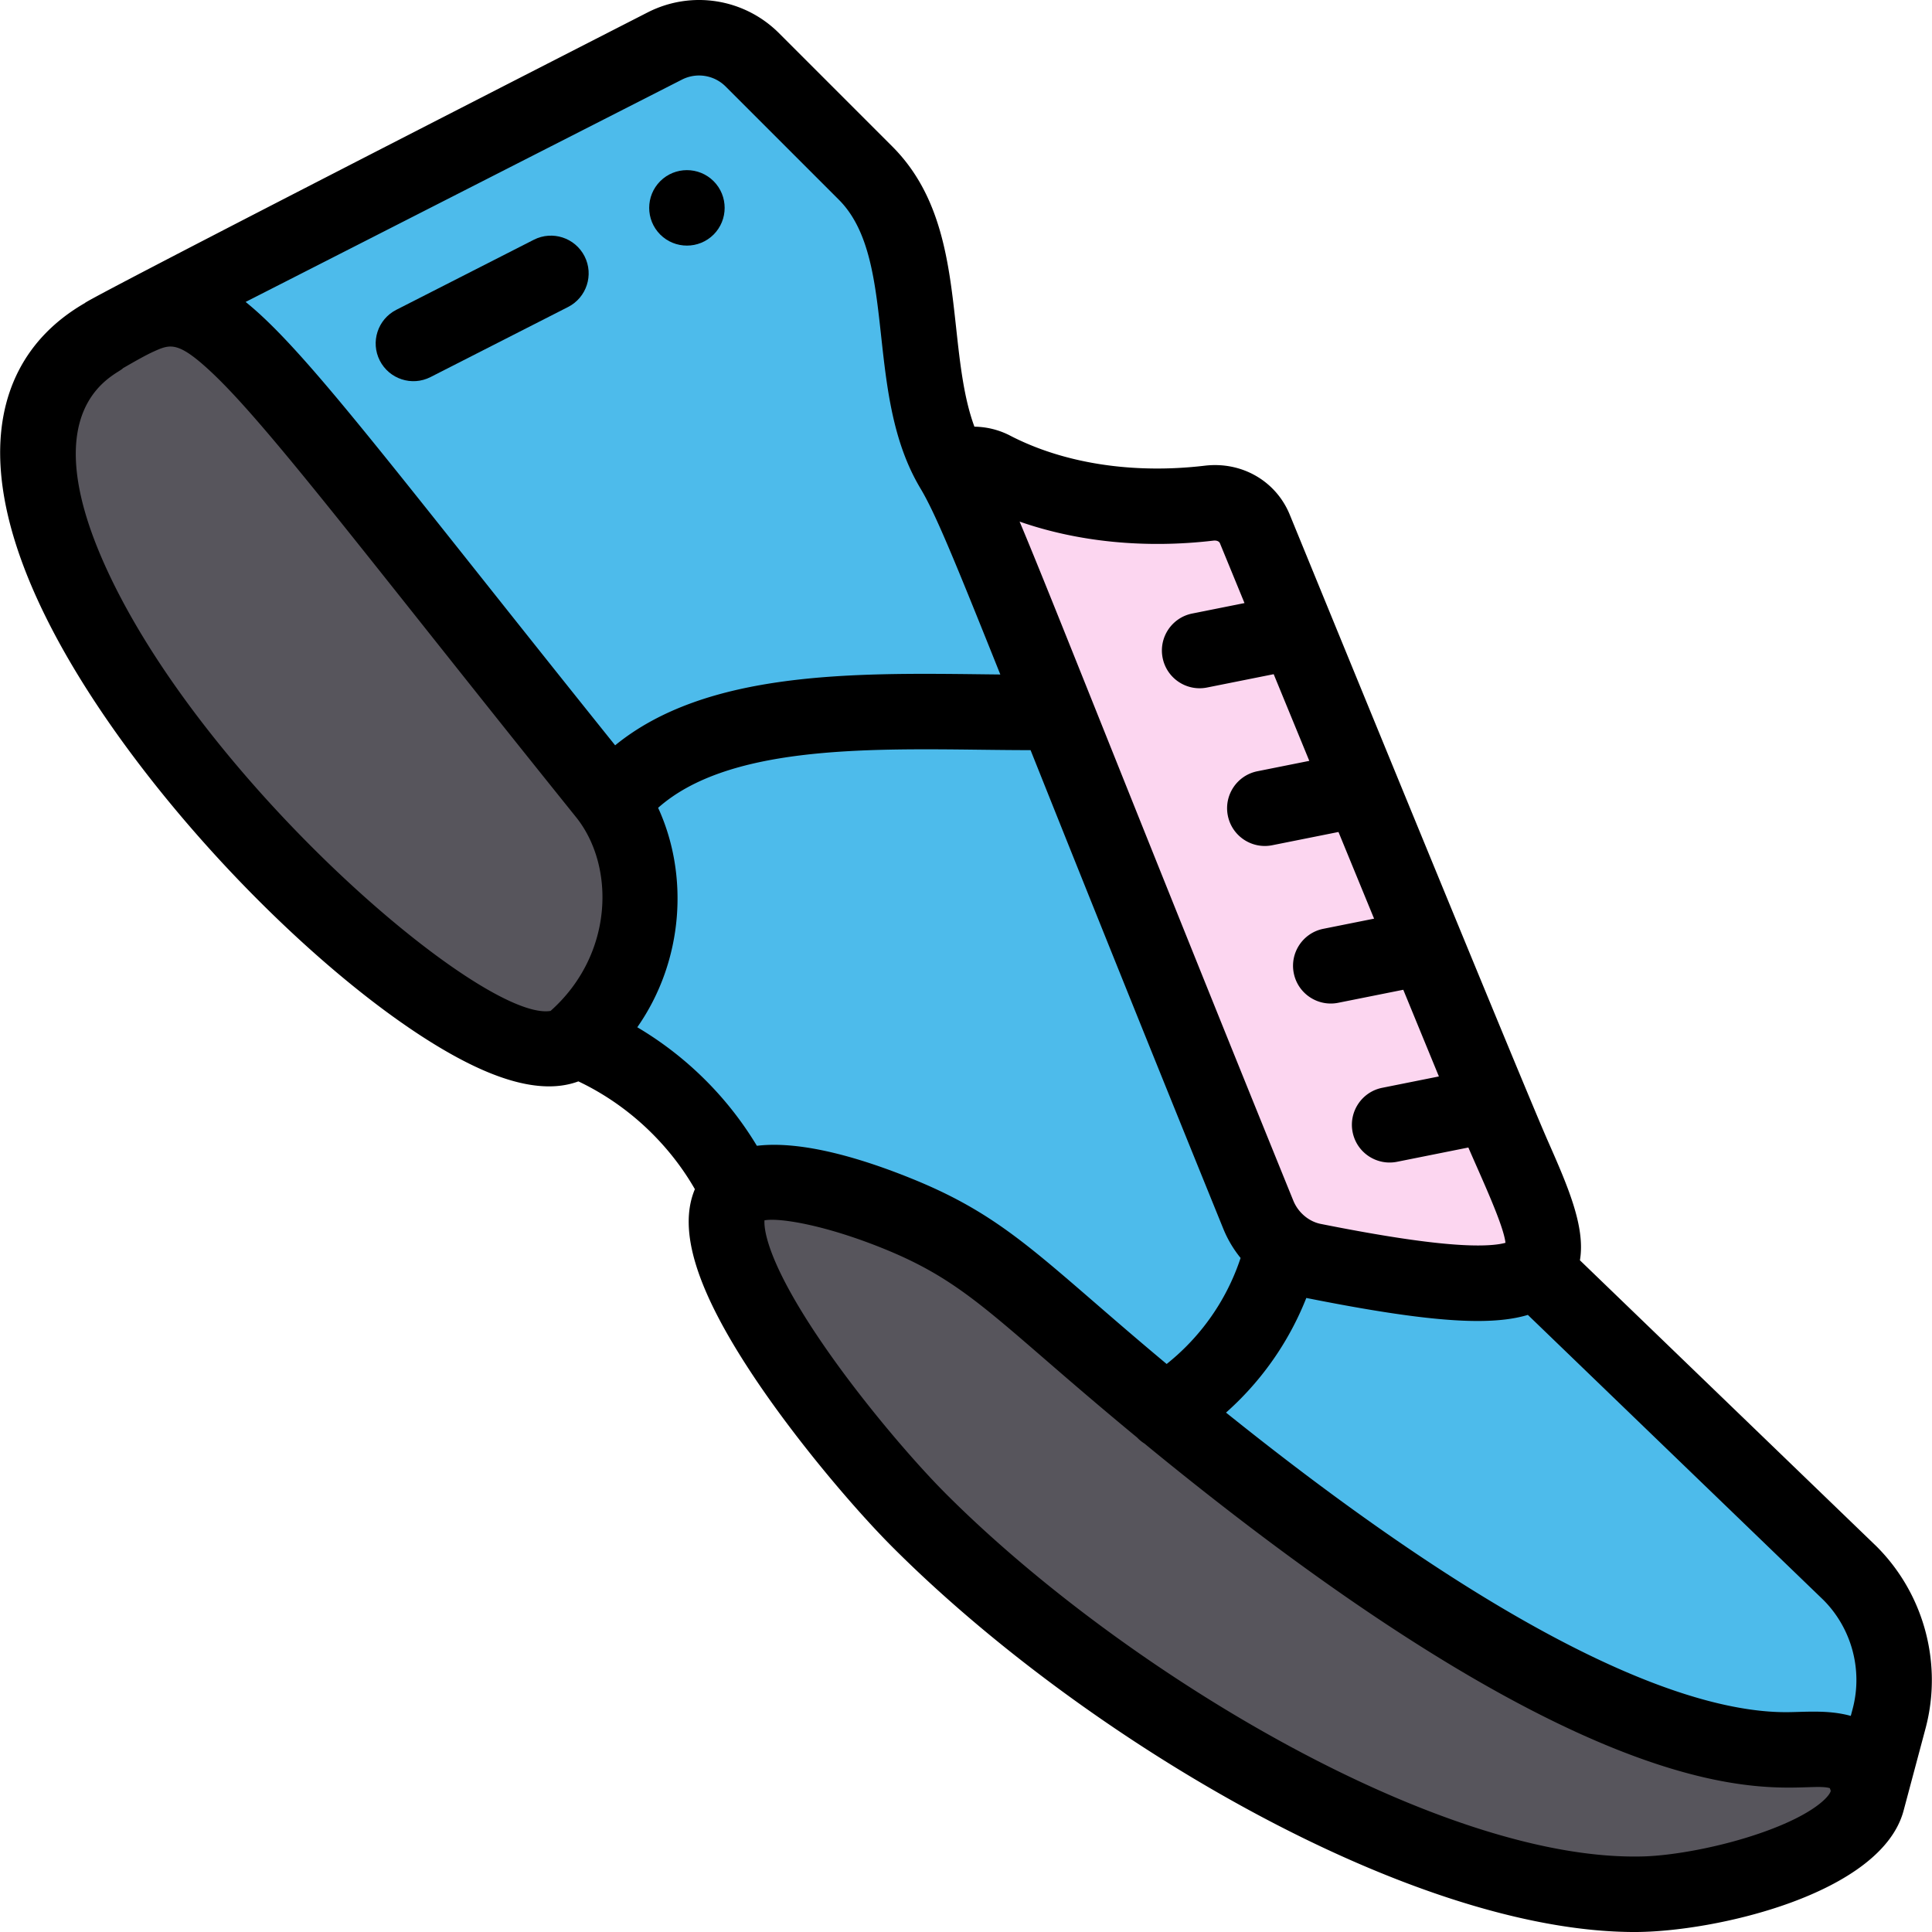 <?xml version="1.0" encoding="UTF-8"?> <svg xmlns="http://www.w3.org/2000/svg" xmlns:xlink="http://www.w3.org/1999/xlink" version="1.1" width="512" height="512" x="0" y="0" viewBox="0 0 512.001 512.001" style="enable-background:new 0 0 512 512" xml:space="preserve" class=""><g><path d="m490.002 416.9-83.558-80.598-154.097-211.86c-.01-.02-.03-.05-.04-.07-13.978-23.427-3.879-59.201-23.167-78.499l-30.006-30.006a19.993 19.993 0 0 0-23.217-3.669l-139.48 71.07L152.44 275.42l43.034 40.284L369.74 473.822l124.822 3.43 5.809-21.757a39.998 39.998 0 0 0-10.369-38.595z" style="" fill="#4DBBEB" data-original="#4dbbeb" class="" opacity="1"></path><path d="M308.429 374.046c158.382 130.405 178.048 71.944 185.983 97.406.63 2.02.64 3.949.15 5.799-3.989 14.928-41.254 24.157-58.751 24.706-54.512 1.72-140.84-47.393-192.402-98.966-17.417-17.408-61.811-71.21-48.713-86.518.24-.28.5-.53.78-.77 7.919-6.659 33.035 2.2 42.524 6.069 24.913 10.164 32.265 20.859 70.429 52.274z" style="" fill="#57555C" data-original="#57555c" class=""></path><path d="M406.445 336.302c-5.519 5.459-21.947 5.159-58.632-2.15-6.586-1.309-12.105-6.079-14.598-12.248-63.948-157.491-73.077-184.371-80.868-197.461l.1-.06a11.201 11.201 0 0 1 10.409-.06c17.158 8.889 37.835 11.318 57.322 9.019 5.159-.62 10.139 2.02 12.118 6.829 1.306 3.184 80.728 189.612 74.149 196.131z" style="" fill="#FCD6F0" data-original="#e3f2ff" class="" opacity="1"></path><path d="M152.441 275.421c-.07.08-.15.14-.23.21C124.735 299.327-44.15 130.132 27.249 88.967c3.579-2.06 6.649-3.829 9.469-5.079C57.065 74.83 64.954 91.837 160.22 210.31c13.414 16.704 12.965 46.974-7.779 65.111z" style="" fill="#57555C" data-original="#57555c" class=""></path><path d="M189.116 62.161c3.899-3.909 3.899-10.239 0-14.148-3.909-3.899-10.239-3.899-14.148 0-3.899 3.909-3.899 10.239 0 14.148 3.909 3.9 10.238 3.9 14.148 0z" fill="#000000" opacity="1" data-original="#000000" class=""></path><path d="M49.947 218.626c26.357 30.605 57.353 56.259 78.965 65.356 7.624 3.21 16.639 5.476 24.364 2.595 7.112 3.368 13.807 8.078 19.551 13.823 4.477 4.476 8.266 9.422 11.323 14.743-4.582 10.876.42 26.79 15.377 49.333 11.569 17.435 27.322 35.855 37.06 45.587 50.647 50.657 137.275 101.939 196.644 101.939 21.347 0 65.343-10.101 71.241-32.167l.004-.018 5.806-21.743c4.584-17.18-.382-35.664-12.959-48.242l-.129-.126-78.498-75.717c1.517-8.883-3.266-19.745-8.572-31.79-6.195-14.066-53.75-130.227-68.335-165.832-3.672-8.926-12.727-14.128-22.536-12.954-19.001 2.242-37.308-.588-51.549-7.966a21.15 21.15 0 0 0-9.473-2.373c-2.817-7.637-3.809-16.72-4.845-26.211-1.877-17.178-3.816-34.939-16.93-48.058L206.449 8.791c-9.228-9.211-23.223-11.421-34.82-5.502C19.493 81.085 22.668 80.148 22.505 80.306 6.683 89.427-1.043 104.477.164 123.826c2.164 34.702 32.12 74.29 49.783 94.8zm118.94 53.607c12.376-17.709 13.664-40.439 5.52-58.151 18.234-16.189 53.988-15.769 85.65-15.391 4.503.054 8.832.1 13.057.105a22775.821 22775.821 0 0 0 51.081 126.855 30.341 30.341 0 0 0 4.576 7.725 59.806 59.806 0 0 1-14.545 23.584 60.642 60.642 0 0 1-5.049 4.511c-32.81-27.384-41.816-38.619-67.151-48.954-13.079-5.333-29.267-10.337-41.446-8.868a90.665 90.665 0 0 0-13.611-17.389 91.392 91.392 0 0 0-18.082-14.027zm298.282 213.336c-11.6 4.1-24.141 6.166-31.424 6.395-53.289 1.675-137.527-48.543-185.018-96.044-8.379-8.374-22.237-24.468-32.862-40.016-14.672-21.468-15.422-30.216-15.27-32.503 4.116-.745 16.396 1.318 31.878 7.632 22.762 9.285 29.762 19.306 66.885 49.935a9.939 9.939 0 0 0 1.919 1.577c131.992 108.424 172.364 88.575 181.636 91.331a4.8 4.8 0 0 1 .205.556c.051.161.048.192.033.25-.391 1.405-4.361 6.074-17.982 10.887zm23.792-32.655-.486 1.819c-6.057-1.686-12.288-.99-17.203-.99-23.045 0-67.192-14.224-148.364-79.388a80.28 80.28 0 0 0 3.452-3.254 79.824 79.824 0 0 0 17.828-27.128c20.401 4.062 34.899 6.102 45.42 6.102 5.389 0 9.731-.539 13.291-1.611l78.34 75.565c7.507 7.547 10.466 18.607 7.722 28.885zM321.62 143.268c.657-.079 1.433.109 1.677.701l6.509 15.853-13.849 2.77c-5.415 1.083-8.927 6.35-7.844 11.765 1.086 5.431 6.366 8.924 11.765 7.844l17.665-3.533c5.162 12.57 6.348 15.435 9.436 22.969l-13.746 2.751c-5.414 1.083-8.927 6.351-7.843 11.766 1.083 5.412 6.347 8.926 11.766 7.843l17.557-3.512 9.197 22.393c.04.099.082.197.126.294l.116.282-13.442 2.69c-5.415 1.083-8.927 6.351-7.843 11.766 1.083 5.412 6.347 8.926 11.766 7.843l17.255-3.452c3.132 7.624 6.634 16.154 9.436 22.972l-15.017 3.007c-5.415 1.084-8.926 6.352-7.842 11.767 1.09 5.441 6.38 8.922 11.767 7.841l18.899-3.783c3.541 8.203 9.345 20.578 9.834 25.254-1.423.406-4.735.968-11.66.577-8.686-.487-20.883-2.313-37.296-5.583-3.042-.605-5.949-2.906-7.281-6.203-40.194-98.989-64.202-160.249-72.521-179.918 15.443 5.389 33.256 7.179 51.413 5.036zM180.713 21.104a9.97 9.97 0 0 1 11.601 1.833l30.004 30.005c8.14 8.144 9.623 21.719 11.192 36.091 1.531 14.011 3.134 28.295 10.494 40.523 3.837 6.447 8.644 18.095 21.094 49.193-1.582-.017-3.182-.035-4.805-.055-34.418-.413-73.157-.861-97.273 18.823-13.826-17.233-25.602-32.055-36.125-45.299C97.75 115.531 81.696 95.322 69.866 84.2a84.434 84.434 0 0 0-4.772-4.184l115.619-58.912zM32.58 97.58c3.287-1.892 6.126-3.524 8.455-4.557 4.176-1.86 6.328-2.534 15.135 5.747 10.771 10.129 27.445 31.117 55.069 65.887 11.846 14.911 25.271 31.81 41.437 51.914 10.388 12.947 10.014 36.393-6.767 51.332-17.798 2.986-92.219-60.73-118.029-117.93-19.56-43.349 3.734-50.858 4.7-52.393z" fill="#000000" opacity="1" data-original="#000000" class=""></path><path d="m114.096 99.926 36.445-18.567c4.921-2.507 6.877-8.527 4.37-13.448-2.508-4.92-8.527-6.876-13.447-4.37l-36.445 18.567c-4.92 2.507-6.877 8.527-4.37 13.448 2.489 4.885 8.493 6.894 13.447 4.37z" fill="#000000" opacity="1" data-original="#000000" class=""></path></g></svg> 